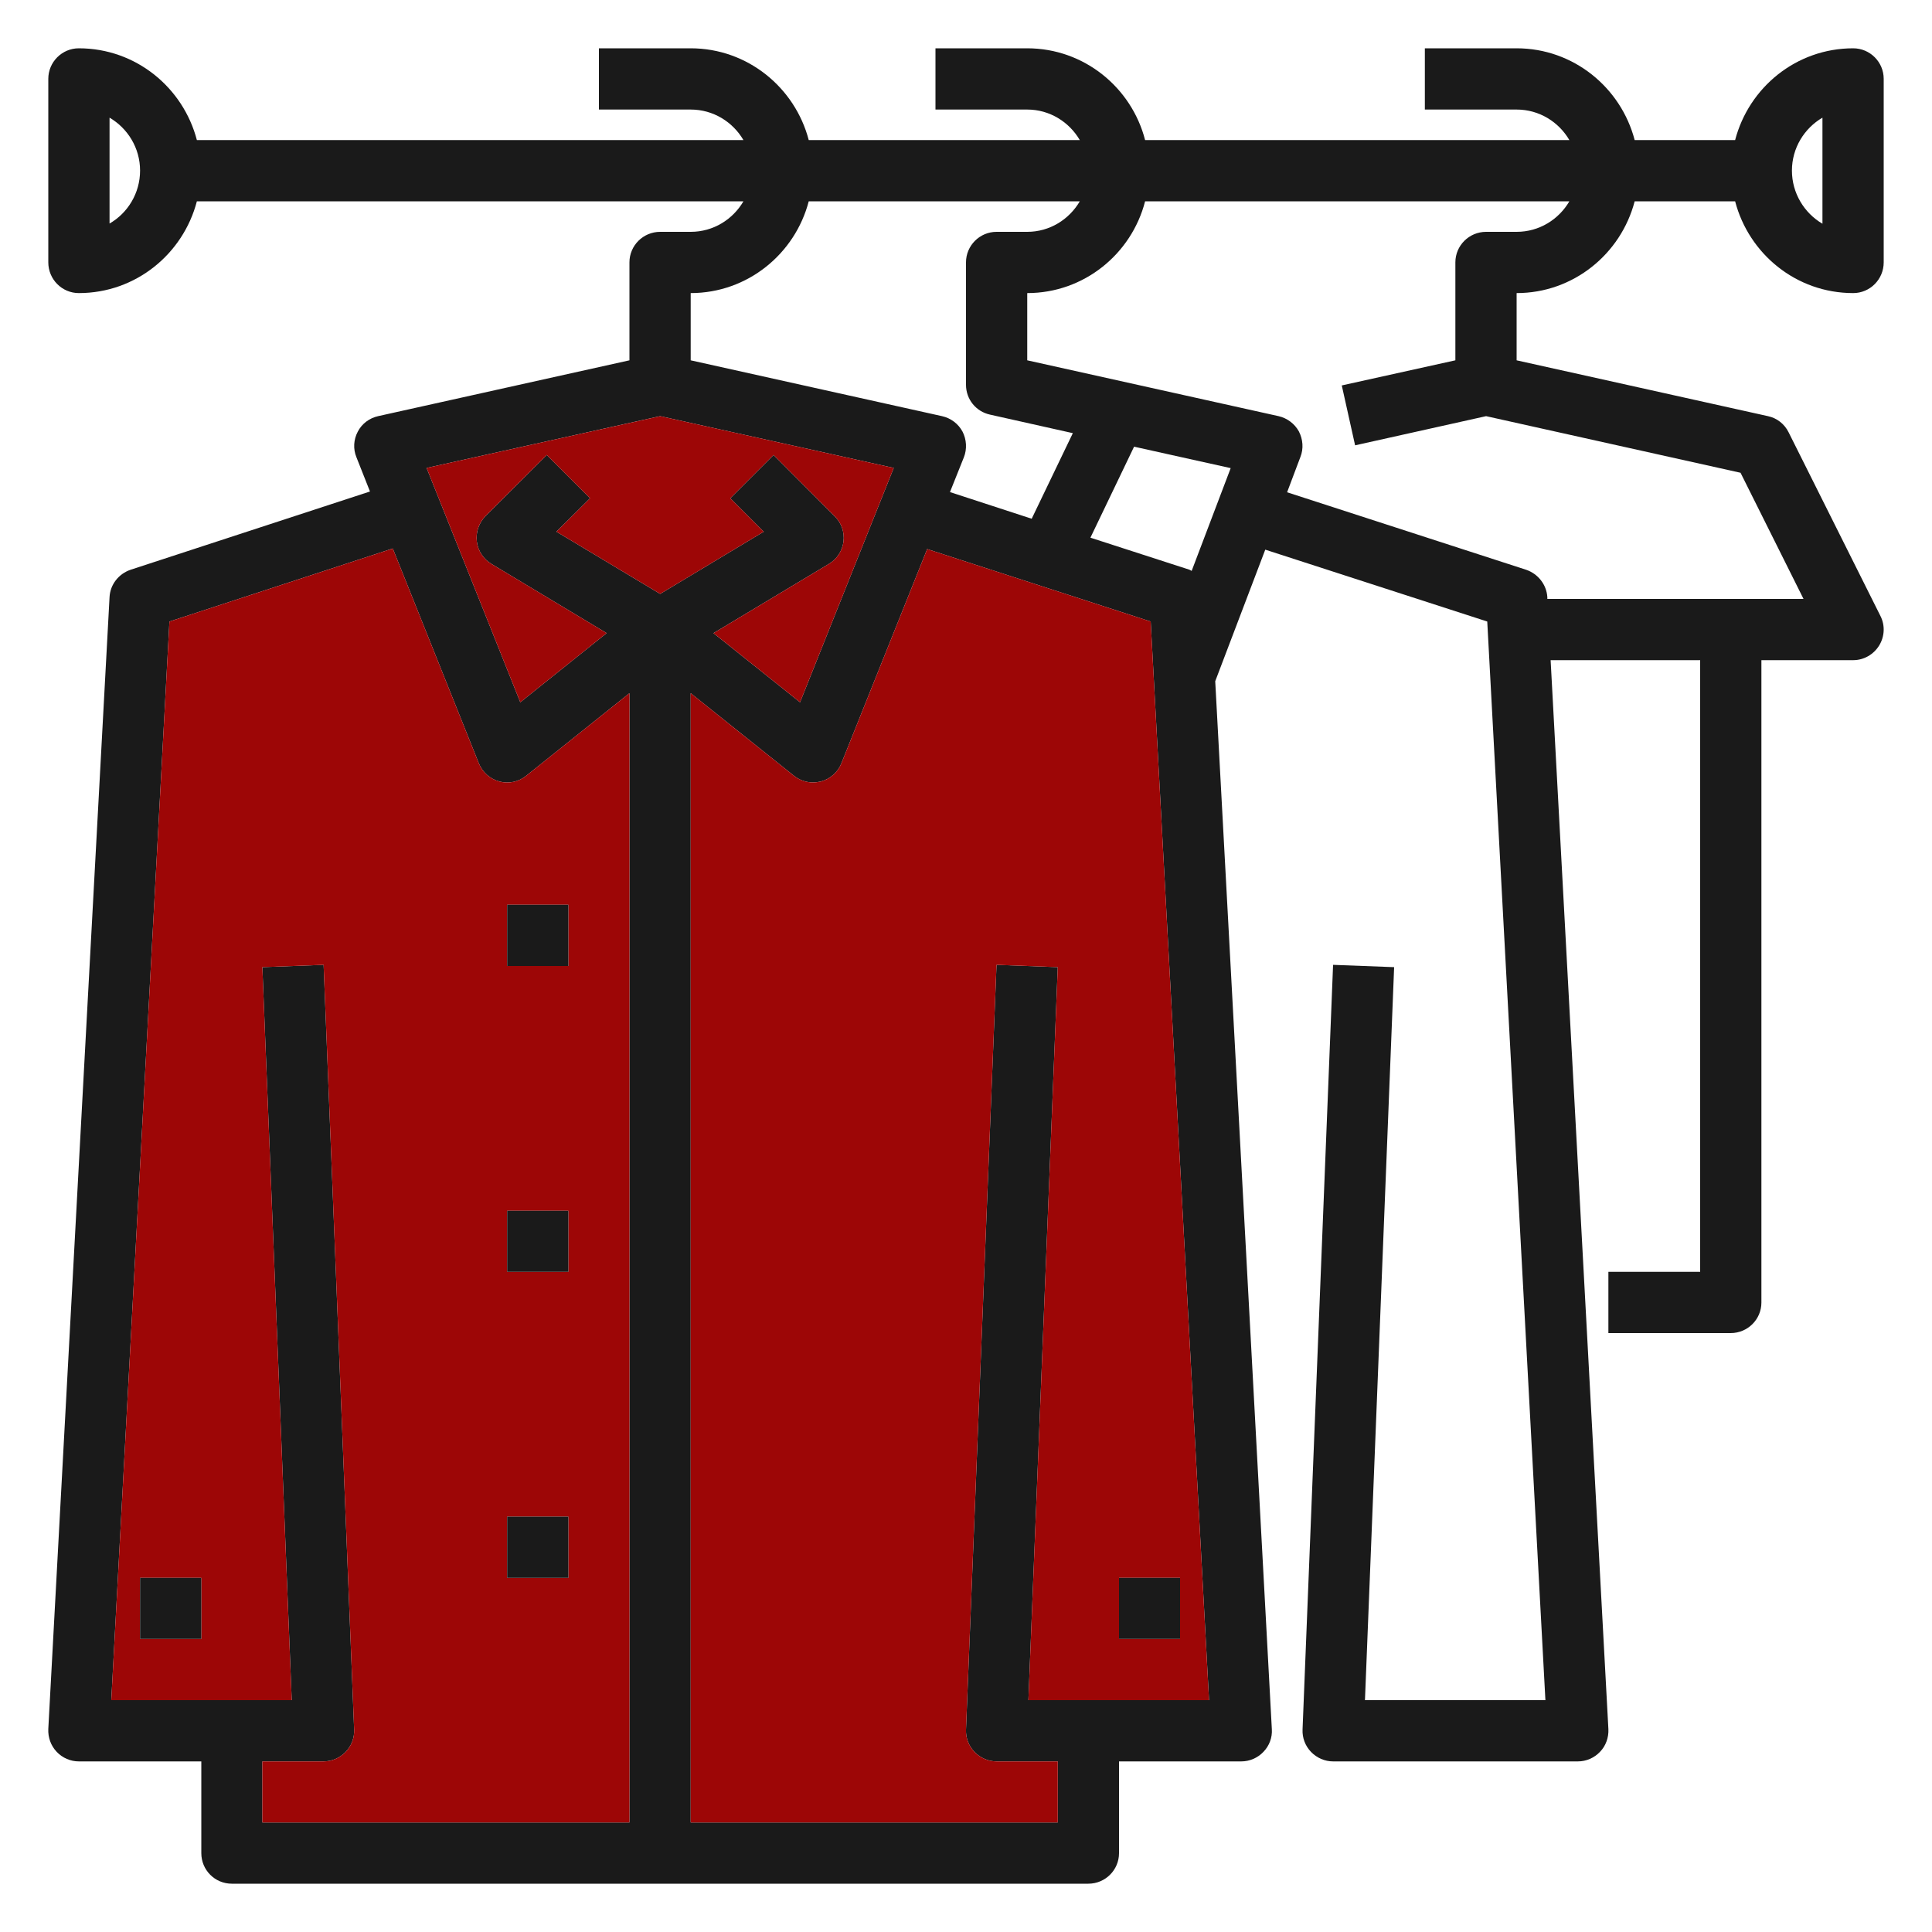 <svg height="100" viewBox="0 0 100 100" width="100" xmlns="http://www.w3.org/2000/svg"><path d="m84.61 10.42h5.2c.71 2.72 3.16 4.75 6.11 4.75.87 0 1.58-.71 1.58-1.59v-9.5c0-.87-.71-1.58-1.58-1.58-2.95 0-5.4 2.03-6.11 4.75h-5.2c-.71-2.72-3.17-4.75-6.11-4.75h-4.75v3.17h4.75c1.17 0 2.18.64 2.73 1.58h-21.96c-.7-2.72-3.16-4.75-6.1-4.75h-4.75v3.17h4.75c1.16 0 2.17.64 2.72 1.58h-14.03c-.71-2.72-3.17-4.75-6.11-4.75h-4.75v3.17h4.75c1.17 0 2.18.64 2.73 1.58h-28.29c-.71-2.72-3.16-4.75-6.11-4.75-.87 0-1.58.71-1.58 1.58v9.5c0 .88.71 1.59 1.58 1.59 2.95 0 5.4-2.03 6.11-4.75h28.29c-.55.94-1.56 1.58-2.73 1.58h-1.58c-.88 0-1.59.71-1.59 1.58v5.07l-13.01 2.89c-.45.1-.84.39-1.05.8-.22.41-.25.9-.07 1.33l.7 1.77-12.39 4.05c-.62.21-1.06.77-1.09 1.42l-3.17 58.58c-.02.44.13.86.43 1.18s.72.5 1.15.5h6.34v4.75c0 .87.7 1.58 1.58 1.58h44.33c.88 0 1.59-.71 1.59-1.58v-4.75h6.33c.43 0 .85-.18 1.15-.5.3-.31.46-.74.43-1.17l-2.93-54.24 2.59-6.81 11.49 3.72 3.01 55.83h-9.34l1.51-37.94-3.16-.12-1.58 39.58c-.02.43.14.85.44 1.16s.71.49 1.14.49h12.67c.43 0 .85-.18 1.15-.5.3-.31.45-.74.43-1.17l-2.99-55.33h7.74v31.66h-4.75v3.17h6.33c.88 0 1.59-.71 1.59-1.58v-33.25h4.75c.55 0 1.05-.29 1.34-.75.29-.47.32-1.05.07-1.54l-4.75-9.5c-.21-.43-.6-.74-1.07-.84l-13.01-2.89v-3.48c2.94 0 5.4-2.03 6.11-4.75zm9.72-4.33v5.49c-.94-.55-1.58-1.58-1.58-2.75s.64-2.19 1.58-2.74zm-88.66 5.48v-5.48c.94.55 1.58 1.57 1.58 2.74s-.64 2.2-1.58 2.74zm30.08 3.6c2.94 0 5.4-2.03 6.11-4.75h14.03c-.55.94-1.56 1.58-2.72 1.58h-1.59c-.87 0-1.58.71-1.58 1.58v6.34c0 .74.51 1.38 1.24 1.54l4.29.96-2.13 4.43-4.23-1.38.72-1.8c.17-.43.14-.92-.07-1.33-.22-.41-.61-.7-1.06-.8l-13.01-2.89zm-3.17 79.16h-19v-3.16h3.17c.43 0 .84-.18 1.14-.49s.46-.73.44-1.16l-1.58-39.58-3.17.12 1.52 37.94h-9.34l3.01-55.83 11.56-3.78 4.45 11.11c.19.47.58.82 1.07.95.48.13 1 .02 1.39-.3l5.34-4.27zm-3.78-66.81 1.74-1.73-2.24-2.24-3.17 3.16c-.34.35-.51.83-.45 1.32.06.48.34.91.76 1.16l5.96 3.58-4.47 3.58-4.85-12.13 12.09-2.68 12.09 2.68-4.85 12.13-4.48-3.58 5.97-3.58c.42-.25.7-.68.76-1.16.06-.49-.11-.97-.46-1.31l-3.16-3.17-2.24 2.24 1.73 1.73-5.36 3.22zm24.43 60.48 1.52-37.94-3.17-.12-1.58 39.58c-.02.43.14.85.44 1.16s.71.49 1.14.49h3.17v3.16h-19v-58.45l5.34 4.27c.29.23.64.35.99.35.14 0 .27-.02.41-.05.48-.13.88-.48 1.06-.94l4.44-11.09 11.57 3.75 3.02 55.83zm8.45-58.45s-.07-.04-.11-.06l-5.13-1.66 2.26-4.71 5 1.11zm8.46-6.5 6.78-1.51 13.17 2.93 3.26 6.53h-13.26v-.09c-.04-.65-.48-1.21-1.1-1.42l-12.37-4.01.69-1.83c.17-.43.13-.91-.08-1.32-.22-.4-.61-.69-1.05-.79l-13.01-2.89v-3.48c2.94 0 5.4-2.03 6.1-4.75h21.96c-.55.94-1.56 1.58-2.73 1.58h-1.58c-.88 0-1.59.71-1.59 1.58v5.07l-5.88 1.3z" fill="#1a1a1a"/><path d="m46.26 24.22-4.85 12.13-4.48-3.58 5.97-3.58c.42-.25.7-.68.76-1.16.06-.49-.11-.97-.46-1.31l-3.16-3.17-2.24 2.24 1.73 1.73-5.36 3.22-5.37-3.22 1.74-1.73-2.24-2.24-3.17 3.16c-.34.35-.51.83-.45 1.32.06.48.34.91.76 1.16l5.96 3.58-4.47 3.58-4.85-12.13 12.09-2.68z" fill="#9d0606"/><path d="m50.44 90.68c-.3-.31-.46-.73-.44-1.16l1.58-39.58 3.17.12-1.52 37.94h9.35l-3.02-55.83-11.57-3.75-4.44 11.09c-.18.46-.58.81-1.06.94-.14.03-.27.05-.41.05-.35 0-.7-.12-.99-.35l-5.34-4.27v58.45h19v-3.16h-3.17c-.43 0-.84-.18-1.14-.49zm7.48-9.01h3.16v3.16h-3.16z" fill="#9d0606"/><path d="m27.24 40.15c-.39.32-.91.43-1.39.3-.49-.13-.88-.48-1.07-.95l-4.45-11.11-11.56 3.78-3.01 55.83h9.34l-1.52-37.94 3.17-.12 1.58 39.58c.02.43-.14.85-.44 1.16s-.71.49-1.14.49h-3.17v3.16h19v-58.45zm-16.82 44.68h-3.17v-3.16h3.17zm19-3.16h-3.17v-3.17h3.17zm0-15.84h-3.17v-3.16h3.17zm0-15.83h-3.17v-3.17h3.17z" fill="#9d0606"/><g fill="#1a1a1a"><path d="m57.92 81.67h3.16v3.16h-3.16z"/><path d="m7.25 81.67h3.17v3.16h-3.17z"/><path d="m26.25 46.83h3.17v3.17h-3.17z"/><path d="m26.25 62.67h3.17v3.16h-3.17z"/><path d="m26.25 78.5h3.17v3.17h-3.17z"/></g></svg>
